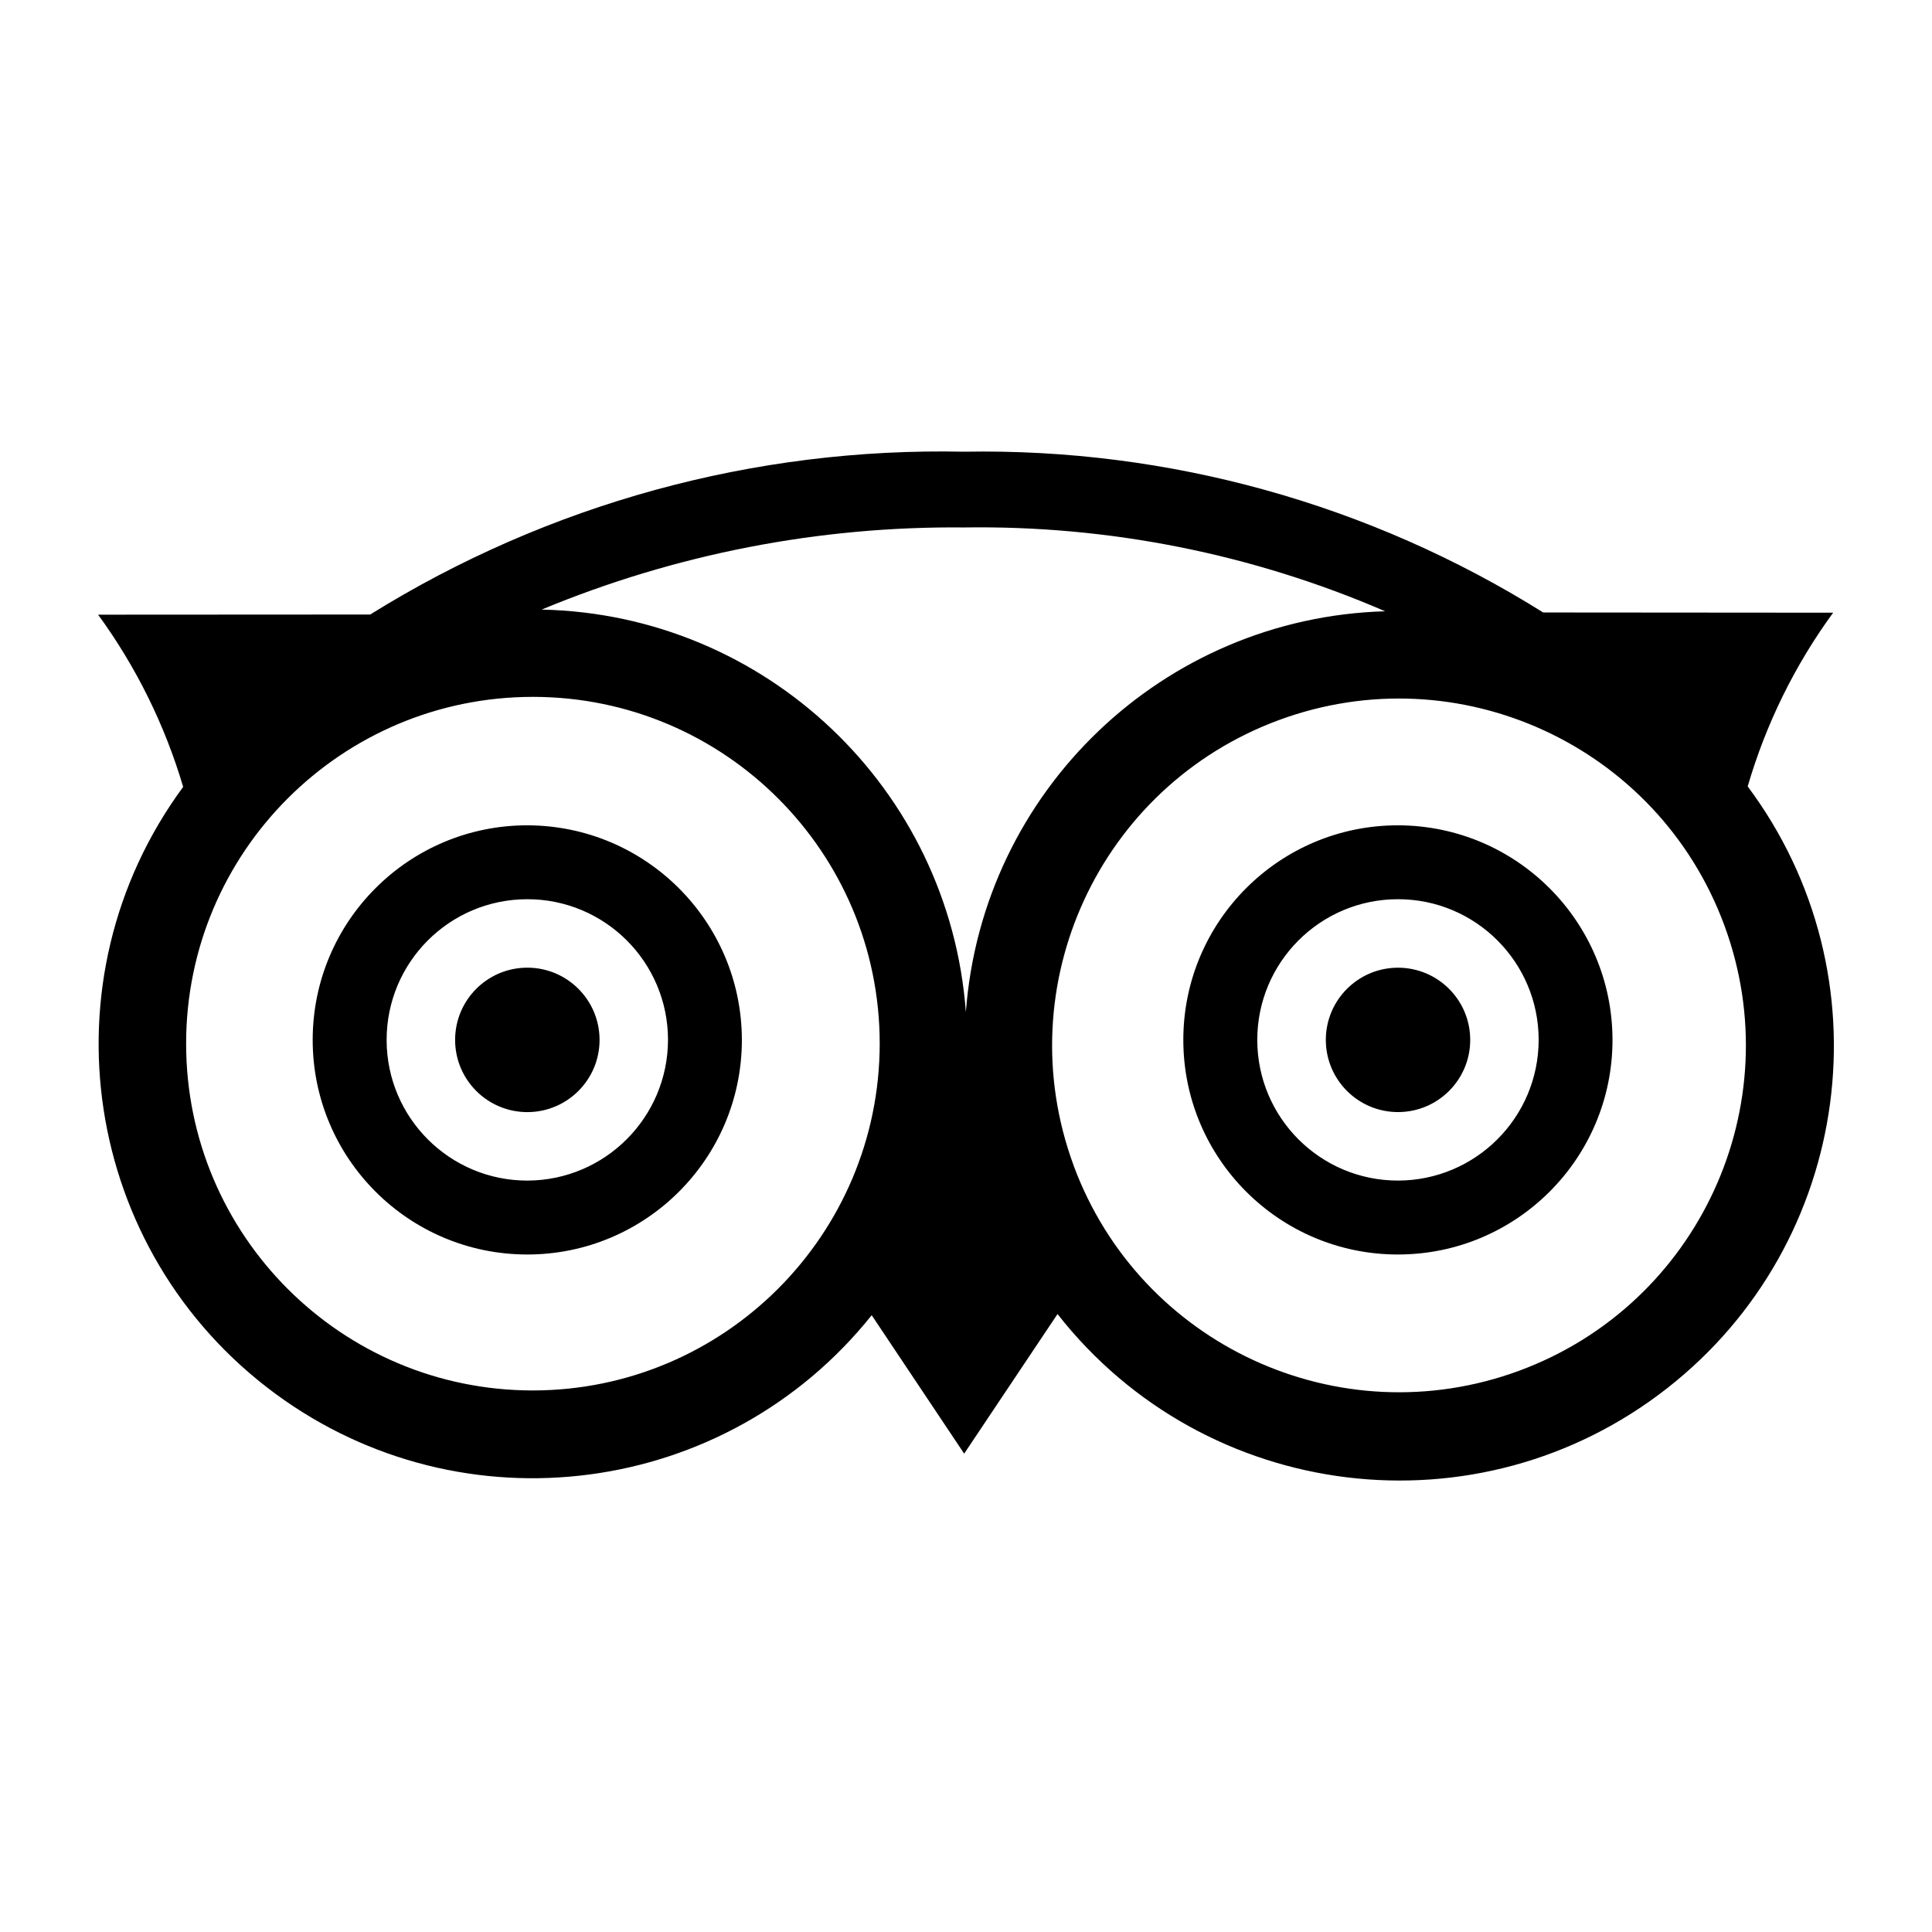 <?xml version="1.0" ?><!DOCTYPE svg  PUBLIC '-//W3C//DTD SVG 1.1//EN'  'http://www.w3.org/Graphics/SVG/1.1/DTD/svg11.dtd'><svg height="512px" style="enable-background:new 0 0 512 512;" version="1.1" viewBox="0 0 512 512" width="512px" xml:space="preserve" xmlns="http://www.w3.org/2000/svg" xmlns:xlink="http://www.w3.org/1999/xlink"><g id="comp_x5F_340-tripadvisor"><g><path d="M158.889,275.584c0,10.57-8.569,19.137-19.14,19.137c-10.569,0-19.139-8.566-19.139-19.137    c0-10.572,8.569-19.141,19.139-19.141C150.32,256.443,158.889,265.012,158.889,275.584z M370.49,256.452    c-10.565,0-19.132,8.564-19.132,19.132c0,10.564,8.566,19.128,19.132,19.128s19.132-8.563,19.132-19.128    C389.621,265.016,381.056,256.452,370.49,256.452z M441.876,367.849c-50.046,39.216-122.406,30.435-161.622-19.614l-24.74,36.996    l-24.504-36.688c-38.553,48.229-108.308,57.415-158.031,20.808c-51.157-37.66-62.1-109.661-24.438-160.817    C43.697,192.141,36.073,176.705,26,162.895l72.103-0.04c47.163-29.347,101.844-44.338,157.379-43.149    c54.205-0.967,107.525,13.835,153.478,42.605l76.84,0.059c-10.165,13.916-17.827,29.494-22.642,46.04    C500.526,258.52,491.08,329.295,441.876,367.849z M233.132,276.572c-0.004-50.757-41.156-91.898-91.913-91.894    c-50.756,0.006-91.899,41.157-91.894,91.912c0.005,50.758,41.156,91.901,91.914,91.896c50.721-0.059,91.826-41.158,91.894-91.881    V276.572z M255.965,268.223c4.339-58.649,52.318-104.524,111.104-106.231c-35.203-15.221-73.239-22.792-111.588-22.211    c-38.399-0.372-76.475,7.032-111.936,21.765C202.916,162.809,251.595,209.001,255.965,268.223L255.965,268.223z M456.981,245.25    c-17.563-47.623-70.408-71.993-118.031-54.43c-47.625,17.562-71.993,70.404-54.431,118.029v0.025    c17.6,47.602,70.436,71.948,118.055,54.396C450.184,345.696,474.54,292.864,456.981,245.25L456.981,245.25z M196.603,275.577    v0.091c-0.045,31.409-25.545,56.832-56.952,56.787c-31.408-0.045-56.832-25.545-56.786-56.953    c0.045-31.407,25.544-56.831,56.951-56.785C171.169,218.811,196.552,244.226,196.603,275.577L196.603,275.577z M177.027,275.577    v-0.068c-0.041-20.59-16.766-37.25-37.358-37.208c-20.591,0.041-37.251,16.766-37.21,37.356    c0.04,20.59,16.767,37.25,37.356,37.211C160.361,312.776,176.98,296.121,177.027,275.577z M427.329,275.577v0.038    c-0.016,31.406-25.488,56.857-56.898,56.84c-31.407-0.017-56.855-25.49-56.839-56.899c0.016-31.406,25.489-56.856,56.898-56.838    C401.868,218.771,427.288,244.201,427.329,275.577z M407.76,275.57c-0.006-20.591-16.705-37.278-37.295-37.27    c-20.592,0.007-37.279,16.705-37.272,37.295c0.008,20.592,16.705,37.277,37.297,37.271c20.577-0.036,37.245-16.713,37.271-37.29    V275.57L407.76,275.57z"/></g></g><g id="Layer_1"/></svg>